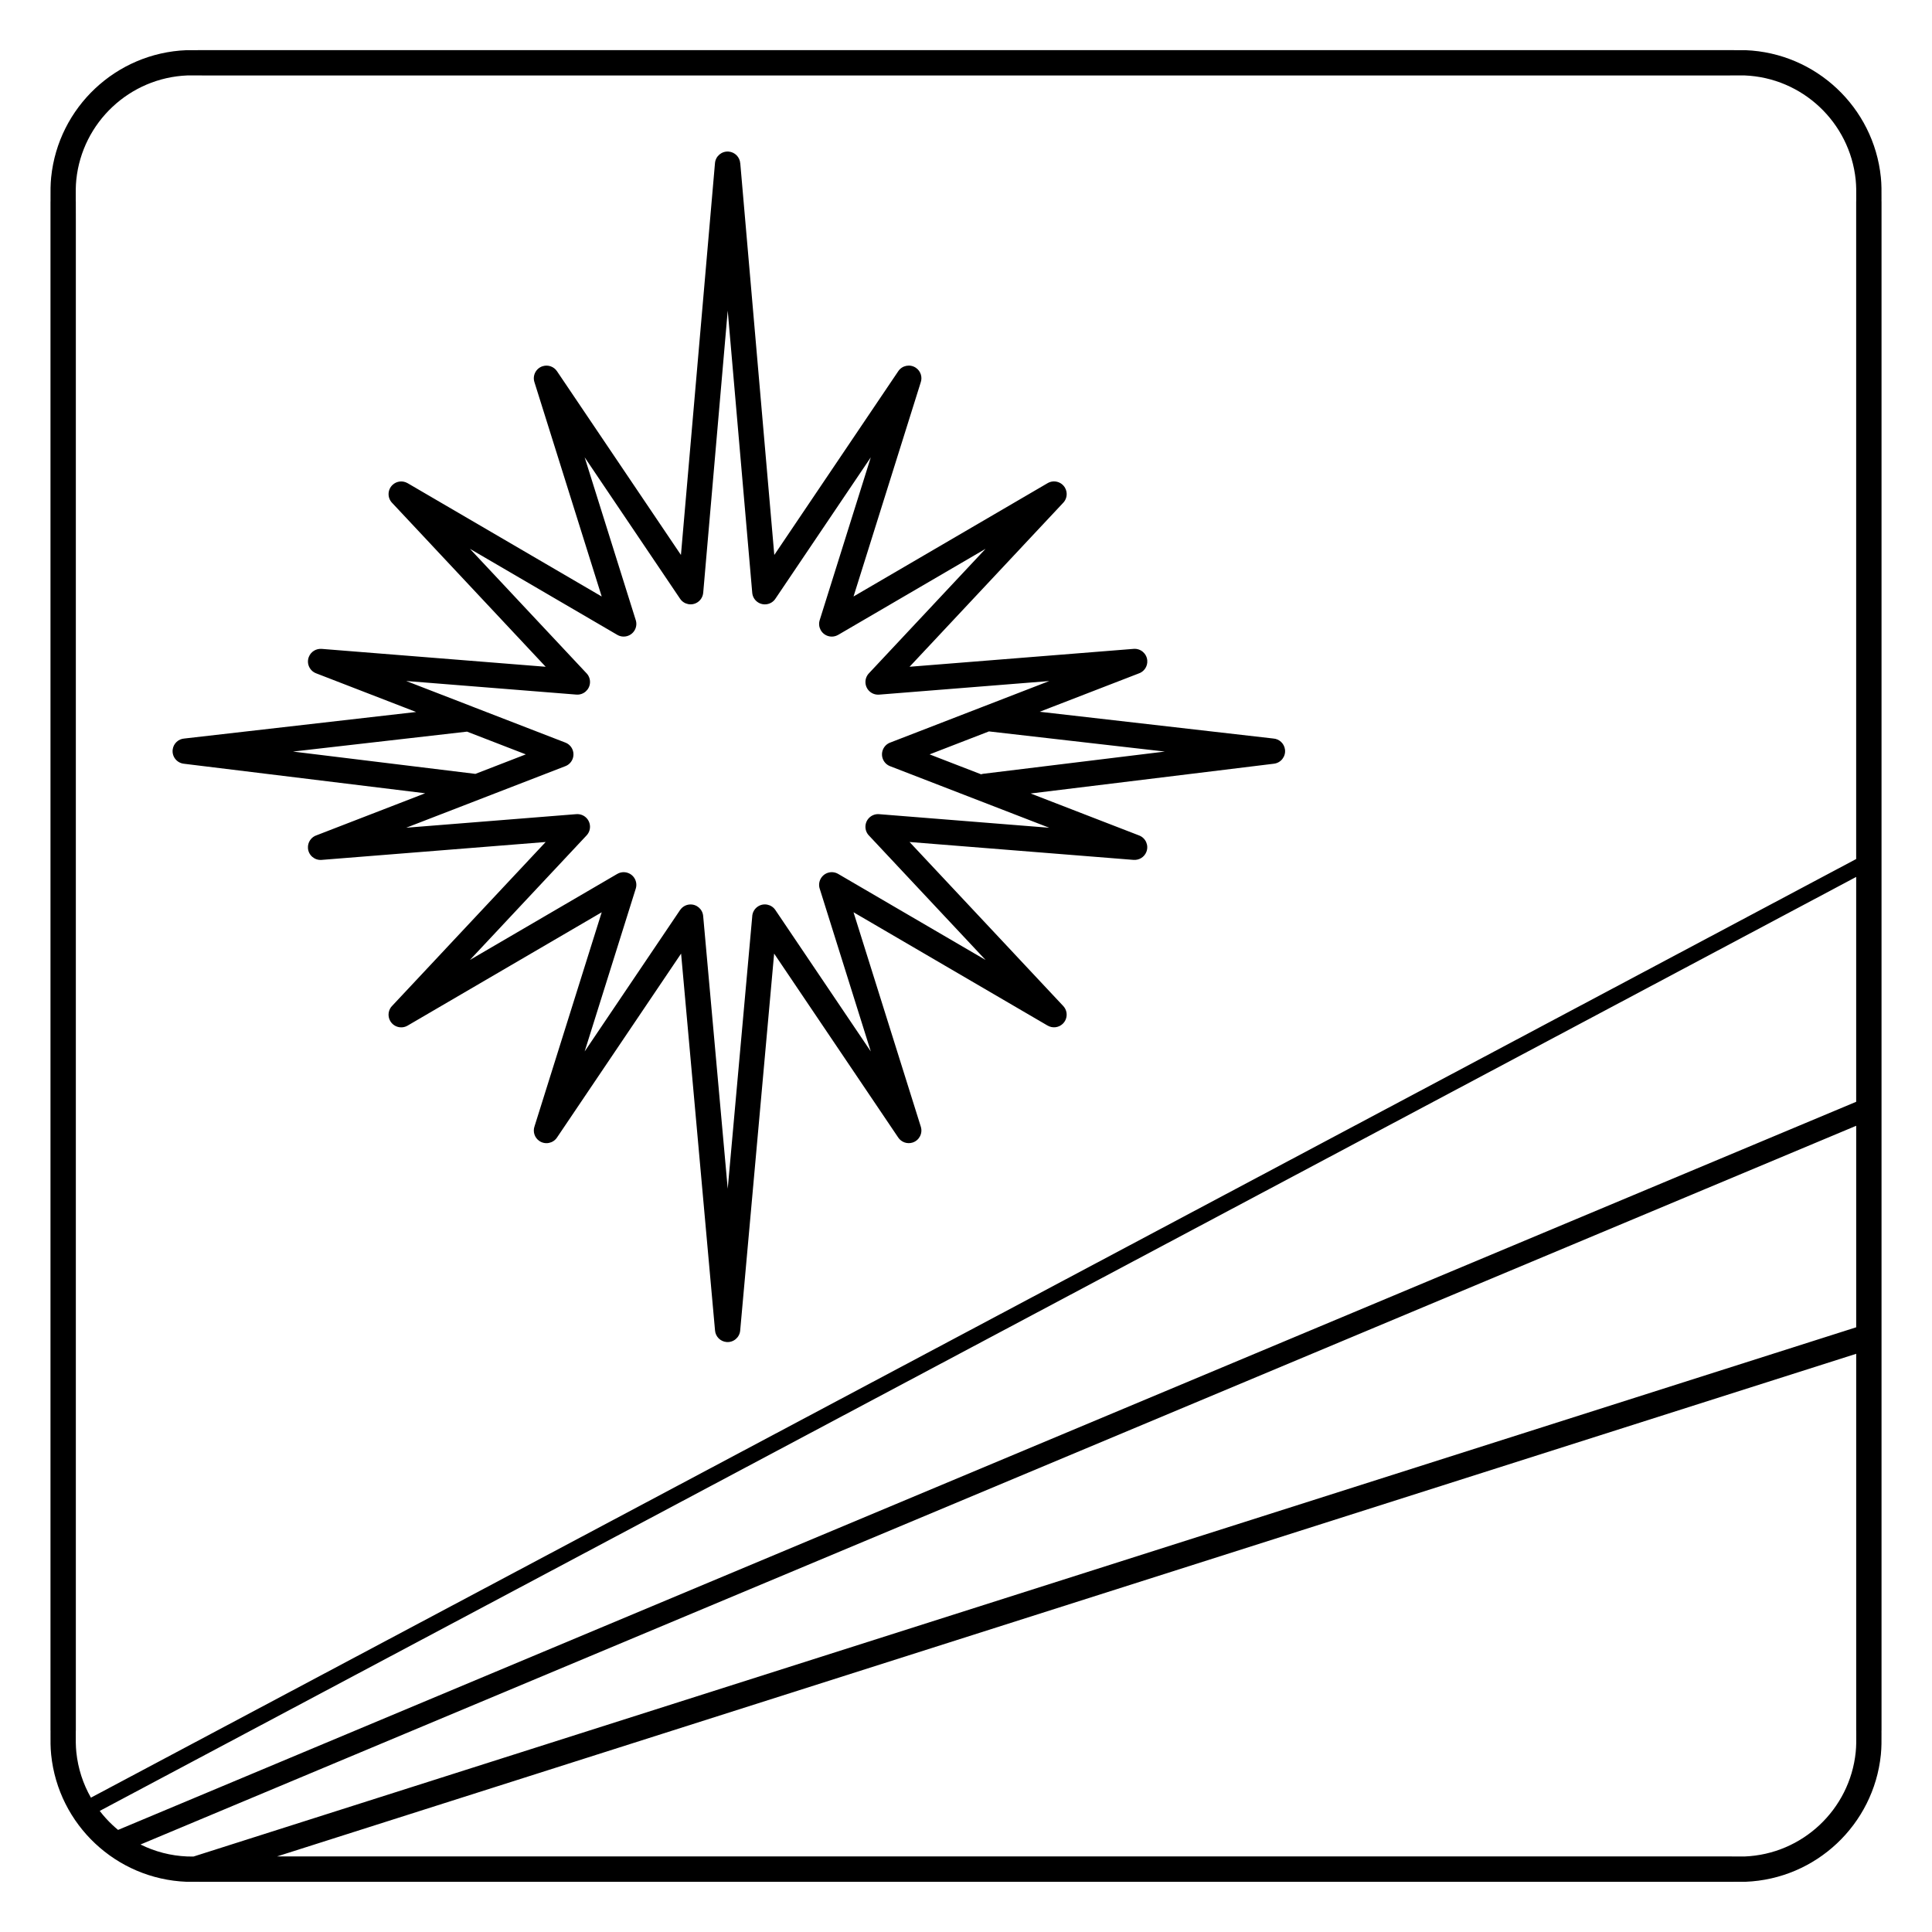 <?xml version="1.0" encoding="UTF-8"?>
<!-- Uploaded to: ICON Repo, www.svgrepo.com, Generator: ICON Repo Mixer Tools -->
<svg fill="#000000" width="800px" height="800px" version="1.1" viewBox="144 144 512 512" xmlns="http://www.w3.org/2000/svg">
 <path d="m340.18 187.27 9.016 103.8 32.855-48.703c1.035-1.535 3.121-1.941 4.656-0.906 1.301 0.875 1.789 2.504 1.281 3.914l-17.793 56.699 51.438-30.035c1.602-0.934 3.656-0.395 4.594 1.207 0.805 1.379 0.516 3.098-0.605 4.144l-40.578 43.309 59.387-4.742c1.848-0.145 3.465 1.234 3.609 3.082 0.125 1.598-0.891 3.023-2.363 3.473l-26.148 10.113 61.906 7.09c1.574 0.105 2.902 1.316 3.102 2.941 0.227 1.84-1.086 3.516-2.926 3.738l-64.48 7.891 28.766 11.129c1.723 0.668 2.582 2.606 1.914 4.328-0.547 1.414-1.949 2.246-3.383 2.133v0.008l-59.387-4.742 40.723 43.461c1.27 1.348 1.203 3.469-0.145 4.738-1.105 1.043-2.734 1.184-3.984 0.453l-0.004 0.004-51.438-30.035 17.836 56.836c0.551 1.77-0.438 3.648-2.203 4.199-1.449 0.449-2.973-0.129-3.777-1.324l-32.895-48.758-8.996 99.895c-0.16 1.84-1.781 3.203-3.621 3.043-1.656-0.145-2.926-1.469-3.047-3.074l-8.992-99.863-32.895 48.758c-1.035 1.535-3.121 1.941-4.656 0.906-1.301-0.875-1.789-2.504-1.281-3.914l17.793-56.699-51.438 30.035c-1.602 0.934-3.656 0.395-4.594-1.207-0.805-1.379-0.516-3.098 0.605-4.144l40.578-43.309-59.387 4.742c-1.848 0.145-3.465-1.234-3.609-3.082-0.125-1.598 0.891-3.023 2.363-3.473l28.699-11.102-63.988-7.832c-1.84-0.227-3.152-1.898-2.926-3.738 0.199-1.625 1.527-2.836 3.102-2.941l61.41-7.031-26.52-10.258c-1.723-0.668-2.582-2.606-1.914-4.328 0.547-1.414 1.949-2.246 3.383-2.133v-0.008l59.387 4.742-40.723-43.461c-1.27-1.348-1.203-3.469 0.145-4.738 1.105-1.043 2.734-1.184 3.984-0.453l0.004-0.004 51.438 30.035-17.836-56.836c-0.551-1.77 0.438-3.648 2.203-4.199 1.449-0.449 2.973 0.129 3.777 1.324l32.855 48.703 9.02-103.84c0.16-1.848 1.785-3.215 3.633-3.059 1.664 0.145 2.941 1.48 3.059 3.094zm-182.8 212.72v-202.64h0.012l-0.004-0.781c-0.012-1.871-0.023-3.684 0.172-5.606 0.949-9.246 5.246-17.5 11.66-23.52 6.379-5.988 14.848-9.773 24.199-10.145 0.363-0.016 2.375-0.008 3.512 0 1.508 0.008-2.492-0.012 0.676-0.012h404.79c3.168 0-0.832 0.016 0.676 0.012 1.133-0.004 3.148-0.012 3.512 0 9.352 0.371 17.82 4.156 24.199 10.145 6.414 6.019 10.711 14.27 11.66 23.52 0.199 1.926 0.184 3.734 0.172 5.606l-0.004 0.781h0.012v405.29h-0.012l0.004 0.781c0.012 1.871 0.023 3.684-0.172 5.606-0.949 9.246-5.246 17.5-11.66 23.52-6.379 5.988-14.848 9.773-24.199 10.145-0.363 0.016-2.375 0.008-3.512 0-1.508-0.008 2.492 0.012-0.676 0.012h-404.79c-3.168 0 0.832-0.016-0.676-0.012-1.133 0.004-3.148 0.012-3.512 0-9.352-0.371-17.82-4.156-24.199-10.145-6.414-6.019-10.711-14.27-11.66-23.52-0.199-1.926-0.184-3.734-0.172-5.606l0.004-0.781h-0.012zm6.719-197.37v400.01l-0.012 0.012-0.004 0.797c-0.012 1.656-0.023 3.258 0.145 4.898 0.445 4.352 1.801 8.438 3.867 12.062l467.81-248.75v-174.3l0.012-0.012 0.004-0.797c0.012-1.656 0.023-3.258-0.145-4.898-0.777-7.59-4.312-14.367-9.586-19.32-5.238-4.918-12.195-8.027-19.871-8.332-0.336-0.012-2.184-0.008-3.223 0-2.168 0.008 2.25 0.016-0.703 0.016h-404.79c-2.953 0 1.465-0.008-0.703-0.016-1.039-0.004-2.883-0.012-3.223 0-7.676 0.305-14.629 3.414-19.871 8.332-5.273 4.949-8.809 11.73-9.586 19.32-0.168 1.641-0.156 3.242-0.145 4.898l0.004 0.797 0.012 0.012zm6.328 421.29c1.027 1.34 2.16 2.59 3.391 3.742 0.477 0.445 0.965 0.879 1.469 1.293l460.62-192.96v-59.59zm10.816 8.906c3.777 1.871 7.988 2.996 12.445 3.172 0.191 0.008 0.871 0.008 1.613 0.008l440.61-140.25v-53.402l-454.66 190.46zm36.176 3.156h384.98c2.953 0-1.465 0.008 0.703 0.016 1.039 0.004 2.883 0.012 3.223 0 7.676-0.305 14.629-3.414 19.871-8.332 5.273-4.949 8.809-11.73 9.586-19.32 0.168-1.641 0.156-3.242 0.145-4.898l-0.004-0.797-0.012-0.012v-99.859l-418.49 133.2zm188.66-298.14-15.73 6.086 13.648 5.281c0.207-0.07 0.426-0.117 0.652-0.148l48.047-5.879zm-136.12 11.266 13.387-5.18-15.582-6.027-46.121 5.281 48.047 5.879c0.094 0.012 0.184 0.027 0.273 0.043zm-0.766-17.832c0.137 0.043 0.273 0.094 0.402 0.156l24.238 9.375c0.848 0.328 1.562 1 1.914 1.914 0.668 1.723-0.191 3.664-1.914 4.328l-42.188 16.32 45.098-3.602v0.004c0.91-0.07 1.844 0.227 2.559 0.898 1.348 1.27 1.414 3.387 0.145 4.738l-30.914 32.996 39.055-22.801 0.004 0.004c0.785-0.457 1.75-0.598 2.688-0.305 1.77 0.551 2.754 2.43 2.203 4.199l-13.543 43.156 25.293-37.488 0.008 0.004c0.547-0.809 1.438-1.371 2.484-1.461 1.84-0.16 3.461 1.203 3.621 3.043l6.508 72.281 6.484-72.031c0.016-1.062 0.531-2.102 1.48-2.742 1.535-1.035 3.621-0.629 4.656 0.906l25.293 37.488-13.488-42.984c-0.336-0.91-0.277-1.957 0.25-2.859 0.934-1.602 2.992-2.141 4.594-1.207l39.055 22.801-30.793-32.863c-0.703-0.672-1.109-1.645-1.027-2.688 0.145-1.848 1.762-3.227 3.609-3.082l45.098 3.602-42.188-16.32c-0.848-0.328-1.562-1-1.914-1.914-0.668-1.723 0.191-3.664 1.914-4.328l42.188-16.32-45.098 3.602v-0.004c-0.91 0.07-1.844-0.227-2.559-0.898-1.348-1.27-1.414-3.387-0.145-4.738l30.914-32.996-39.055 22.801-0.004-0.004c-0.785 0.457-1.75 0.598-2.688 0.305-1.77-0.551-2.754-2.43-2.203-4.199l13.543-43.156-25.211 37.371c-0.539 0.875-1.469 1.492-2.574 1.586-1.848 0.16-3.477-1.211-3.633-3.059l-6.496-74.773-6.496 74.773h-0.004c-0.086 0.973-0.594 1.902-1.465 2.492-1.535 1.035-3.621 0.629-4.656-0.906l-25.293-37.488 13.488 42.984c0.336 0.91 0.277 1.957-0.25 2.859-0.934 1.602-2.992 2.141-4.594 1.207l-39.055-22.801 30.793 32.863c0.703 0.672 1.109 1.645 1.027 2.688-0.145 1.848-1.762 3.227-3.609 3.082l-45.098-3.602 17.551 6.789z"/>
</svg>